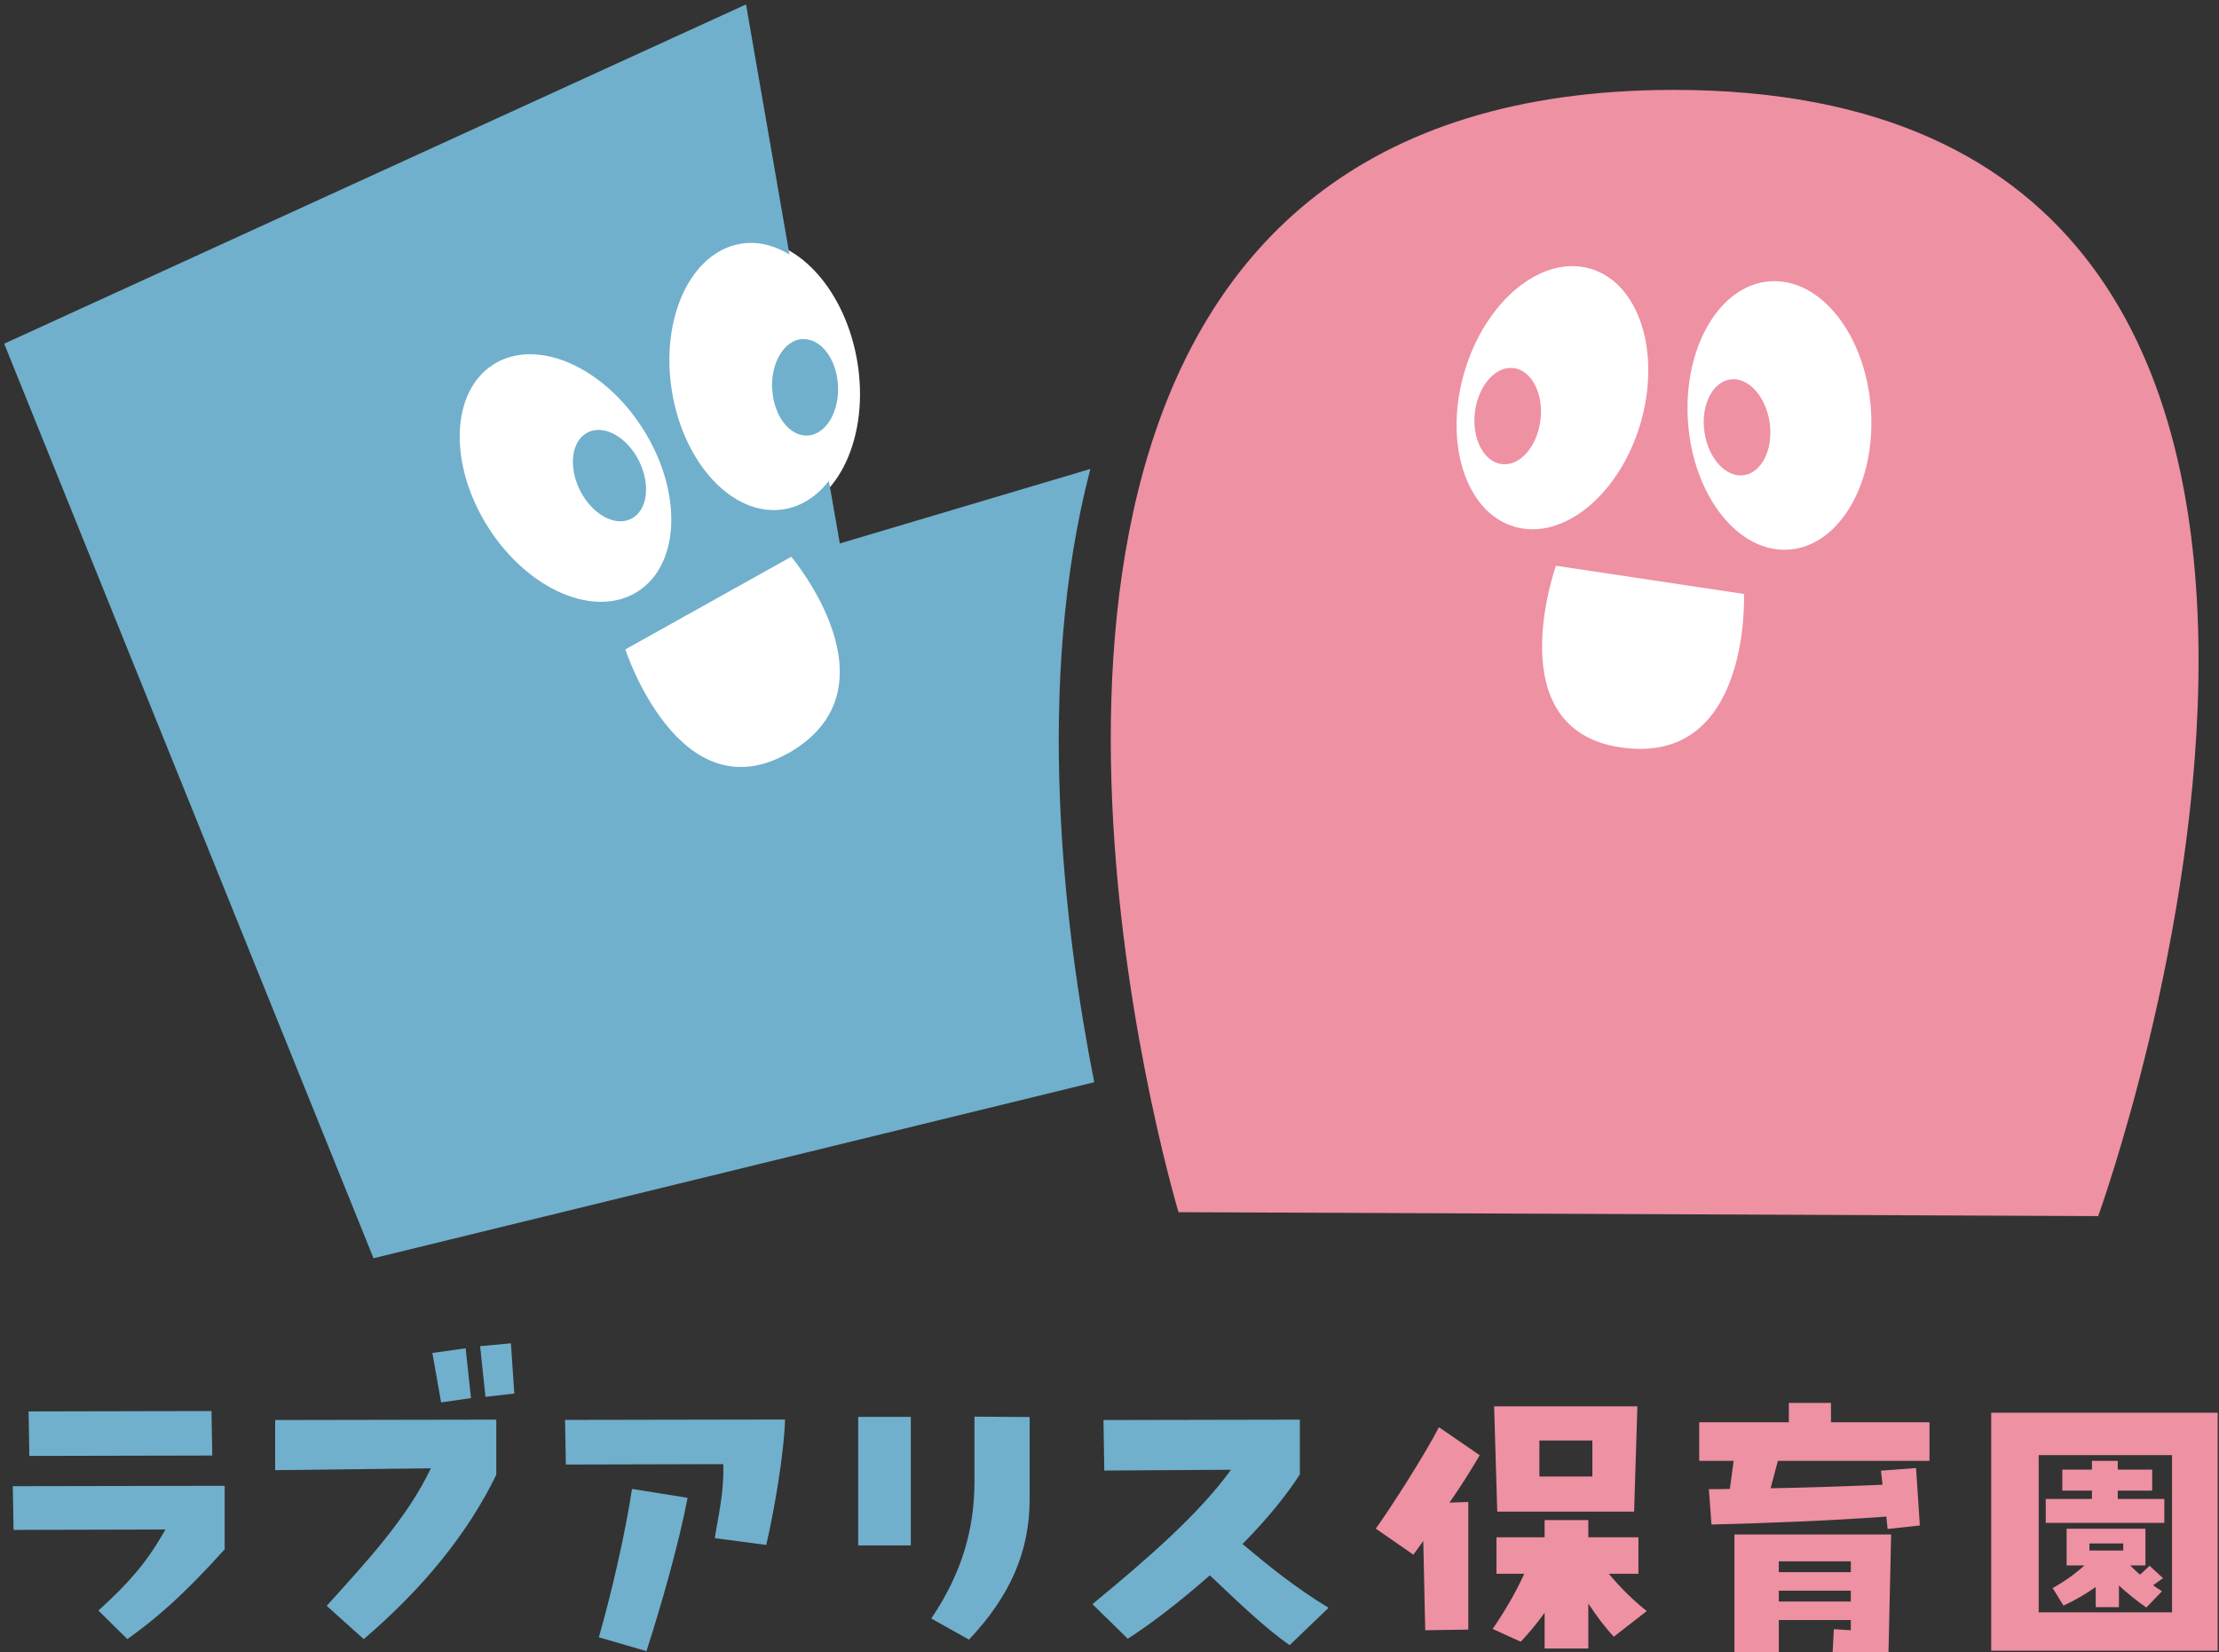 <?xml version="1.0" encoding="UTF-8"?>
<svg id="_レイヤー_1" data-name="レイヤー_1" xmlns="http://www.w3.org/2000/svg" version="1.1" viewBox="0 0 1700.8 1266.1">
  <rect x="0" y="0" width="1700.8" height="1266.1" fill="#333333" stroke="none"/>
  <!-- Generator: Adobe Illustrator 29.2.1, SVG Export Plug-In . SVG Version: 2.1.0 Build 116)  -->
  <defs>
    <style>
      .st0 {
        fill: #70b0cc;
      }

      .st1 {
        fill: #fff;
      }

      .st2 {
        fill: #ee91a3;
      }
    </style>
  </defs>
  <g>
    <path class="st2" d="M1134.2,1115.2c-6.4,11-14.4,23.7-23.2,36.4l14.4-.5v97.8l-33,.5-1.5-68.4-7.6,10.5-28.8-20c11.2-15.4,37.9-57.2,48.4-77.7l31.3,21.5ZM1236.9,1254.3c-7.1-7.6-13.4-16.1-19.5-25.4v34.5h-33.5v-27.4c-5.6,7.8-11.7,15.2-18.3,22.2l-21.5-9.8c9.3-13.7,17.6-27.6,24.2-42.3h-21.3v-27.9h36.9v-13.2h33.5v13.2h38.4v27.9h-22.7c9,10.8,18.6,20.3,29.1,28.6l-25.2,19.6ZM1252.5,1158.5h-104.9l-2.4-80.7h109.8l-2.5,80.7ZM1179.9,1104v27.6h40.6v-27.6h-40.6Z"/>
    <path class="st2" d="M1362.7,1119.6l-5.6,21c28.6-.5,57.2-1.5,85.8-2.7l-1.2-10.8,26.9-2,2.9,44-24.7,2.7-1-9.5c-44,3.2-88.7,4.9-134,6.1l-2-27.1c5.4,0,10.8,0,16.1-.2l2.9-21.5h-26.4v-29.6h68.7v-14.8h32.3v14.8h75.5v29.6h-116.3ZM1329.4,1268.9v-92.9h120.1l-2.1,93.4-42.8-2.1,1-18.7,13,.8v-7.8h-55.2v27.2h-34ZM1418.6,1196.6h-55.2v8.3h55.2v-8.3ZM1363.4,1227.4h55.2v-8.3h-55.2v8.3Z"/>
    <path class="st2" d="M1526.2,1082.7h173.6v182.4h-173.6v-182.4ZM1664.8,1235.7v-120.5h-102.2v120.5h102.2ZM1658.9,1148.8v18.3h-90.9v-18.3h35.4v-6.4h-22.7v-16.1h22.7v-6.7h19.8v6.7h26.4v16.1h-26.4v6.4h35.7ZM1647.6,1200l10.3,9.5-7.6,5.4c2.2,1.7,4.6,3.2,6.8,4.6l-12,12.5c-7.3-5.1-14.4-10.8-21-16.9v16.6h-17.8v-15.4c-7.8,5.4-16.1,10.3-24.7,14.2l-8.3-13.4c8.8-4.9,17.1-10.8,24.4-17.4h-13.7v-28.1h60.4v28.1h-11.7c2.4,2.4,4.9,4.9,7.6,7.1l7.3-6.8ZM1601.5,1182.9v5.4h25.9v-5.4h-25.9Z"/>
    <path class="st0" d="M75.4,1234.3c23.3-21,36.8-36.9,49.1-58.1l2.3-4-116.4.3-.6-33.5,162.4-.3v48.7c-32.6,36.1-52.4,52.9-74.6,68.8l-22.3-22ZM21.9,1081.7l140.2-.3.6,34.1-140.2.3-.6-34.2Z"/>
    <path class="st0" d="M210.9,1126.6v-38.3c.1,0,169.5-.3,169.5-.3v42.2c-21.5,44.4-55.7,86.8-101.6,126l-28.4-25.5c29.8-33,62.1-67.6,79.8-105.4l-119.2,1.4ZM331.4,1036.9l25.5-3.6,4.1,38.2-22.9,3.3-6.7-37.9ZM368,1031.7l23.6-2.2,2.6,38.5-22.1,2.5-4.1-38.8Z"/>
    <path class="st0" d="M459,1254.8c10.6-37,20.7-82.3,25.4-113.7l42.6,6.8c-6.8,35.8-20.3,82.8-31.5,117.5l-36.5-10.6ZM547.9,1178.8c2-14.1,6.9-33.1,6.5-54.1v-2.6s-120.7.3-120.7.3l-.6-34.2,168.6-.3c-.7,26.5-8.7,72-14.4,96.1l-39.5-5.2Z"/>
    <path class="st0" d="M713.8,1240.4c22.6-33.5,33.1-66.9,33.1-105v-49.7l42.3.3v63c0,39.8-14.8,74.1-46.5,107.6l-28.9-16.2ZM657.8,1184.4v-98.5h40.3v98.5h-40.3Z"/>
    <path class="st0" d="M943.6,1126.3c-24.3,33.6-62.9,67.4-106.3,103.1l27.1,26.5c18.1-11.6,38.6-27.4,61.1-47l1.8-1.6,1.8,1.7c18.7,17.7,40.5,38.8,59.4,51.8l29.8-28.6c-25.1-15.1-47.6-33.5-63.8-47.1l-2.2-1.8,2-2c17-17.3,31.5-35.1,42-51.3v-42l-150.5.3.6,38.7,97.3-.6Z"/>
  </g>
  <g>
    <path class="st1" d="M1174.6,408.3c-5,0-10-.7-14.8-2.1-18.9-5.6-33.4-21.5-40.8-44.8-7.3-22.9-7-50.4,1-77.3,14.2-47.9,50.1-82.7,85.2-82.7s10,.7,14.8,2.1c38.5,11.4,56.4,66.2,39.8,122.1-14.2,47.9-50.1,82.7-85.2,82.7Z"/>
    <path class="st1" d="M1257.2,576.6c-4.9,0-10-.4-15.3-1.2-23.5-3.4-40.7-13.9-51-31.2-25.2-42-1.8-108.7-.8-111.5l.7-2,148.4,22.3v2.2c.2,2.7,2.5,66.1-30.3,100.5-13.4,14-30.8,21.1-51.7,21.1Z"/>
    <path class="st1" d="M1367.7,424c-38.9,0-72.6-44.1-76.6-100.4-2-28,3.6-54.9,15.7-75.7,12.3-21.1,29.9-33.6,49.5-35,1.2,0,2.4-.1,3.7-.1,38.9,0,72.6,44.1,76.6,100.4,4.1,58.1-25.1,107.8-65.2,110.6-1.2,0-2.4.1-3.7.1Z"/>
    <path class="st1" d="M460.7,463.9c-31.4,0-66.2-22.9-88.7-58.4-15-23.7-22.9-50-22.1-74.1.8-24.5,10.4-43.7,27-54.3,8.6-5.5,18.5-8.2,29.5-8.2,31.4,0,66.2,22.9,88.7,58.4,31.2,49.2,29,106.8-4.9,128.3-8.6,5.5-18.5,8.2-29.5,8.2Z"/>
    <path class="st1" d="M594.3,393.9c-37.2,0-72-39.8-81-92.6-4.7-27.7-1.8-55,8.2-76.9,10.2-22.3,26.5-36.3,45.8-39.7,2.9-.5,5.8-.7,8.7-.7,37.2,0,72,39.8,81,92.6,9.8,57.5-14.4,109.7-54,116.5-2.9.5-5.8.7-8.7.7Z"/>
    <path class="st1" d="M567.9,590.4c-60.4,0-89.8-88.2-91-92l-.7-2.1,131-73.2,1.4,1.7c1.9,2.2,45.4,54.5,36.7,103.2-3.9,21.4-17.3,38.8-40.1,51.6-12.7,7.1-25.2,10.8-37.3,10.8Z"/>
  </g>
  <g>
    <path class="st0" d="M835.7,359.4l-192,57.1-8.4-48c-9.1,11.7-20.8,19.6-34.5,21.8-38.3,6.2-76.7-34.3-85.8-90.5-9.1-56.2,14.6-106.8,52.9-113,12.7-2.1,25.5,1.1,37.2,8.3L571.8,3.4,3.2,263.4l283.1,700.9,552.4-134.9c-23-116.5-46.1-304.8-3-469.9ZM374.1,404c-30.5-48.1-28.7-103.9,4.1-124.7,32.8-20.8,84.1,1.3,114.6,49.4,30.5,48.1,28.7,103.9-4.1,124.7-32.8,20.8-84.1-1.3-114.6-49.4ZM603.8,577.4c-83.3,46.9-124.5-79.7-124.5-79.7l127.2-71s85.4,101.1-2.7,150.8Z"/>
    <path class="st2" d="M1283,68.9c-242.1,0-355.2,123.6-402.3,277.1-49.5,161.2-26.3,355.2-3.2,473.8,12.9,66.4,25.8,109.2,25.8,109.2l704.9,3S1921.7,68.9,1283,68.9ZM1160.6,403.6c-37.2-11-54.2-64.2-38.1-118.8,16.2-54.6,59.5-89.9,96.7-78.8,37.2,11,54.2,64.2,38.1,118.8-16.2,54.6-59.5,89.9-96.7,78.8ZM1242.3,572.8c-94.6-13.8-49.7-139.2-49.7-139.2l144.1,21.6s5.7,132.3-94.4,117.6ZM1371.2,421.2c-38.7,2.8-73.4-41-77.4-97.8-4-56.8,24.1-105.1,62.8-107.8,38.7-2.8,73.4,41,77.4,97.8,4,56.8-24.1,105.1-62.8,107.8Z"/>
    <path class="st0" d="M489.7,353.1c-9.2-18.3-26.8-28-39.2-21.7-12.5,6.3-15.1,26.2-5.9,44.5,9.2,18.3,26.8,28,39.2,21.7,12.5-6.3,15.1-26.2,5.9-44.5Z"/>
    <path class="st0" d="M591.9,298.1c1,20.4,13.2,36.4,27.1,35.7,3.5-.2,6.8-1.4,9.7-3.5,8.7-6.1,14.4-19.5,13.6-34.8-1-19.8-12.5-35.4-25.9-35.6-.4,0-.8-.1-1.2-.1-13.9.7-24.4,17.9-23.4,38.3Z"/>
    <path class="st2" d="M1326.2,290.8c-13.8,2-22.7,20-19.8,40.2,2.9,20.3,16.4,35.1,30.2,33.2,13.8-2,22.7-20,19.8-40.2-2.9-20.3-16.4-35.1-30.2-33.2Z"/>
    <path class="st2" d="M1160.1,282.1c-13.9-1.7-27.1,13.4-29.6,33.7-2.5,20.3,6.7,38.2,20.6,39.9,13.9,1.7,27.1-13.4,29.6-33.7,2.5-20.3-6.7-38.2-20.6-39.9Z"/>
  </g>
</svg>